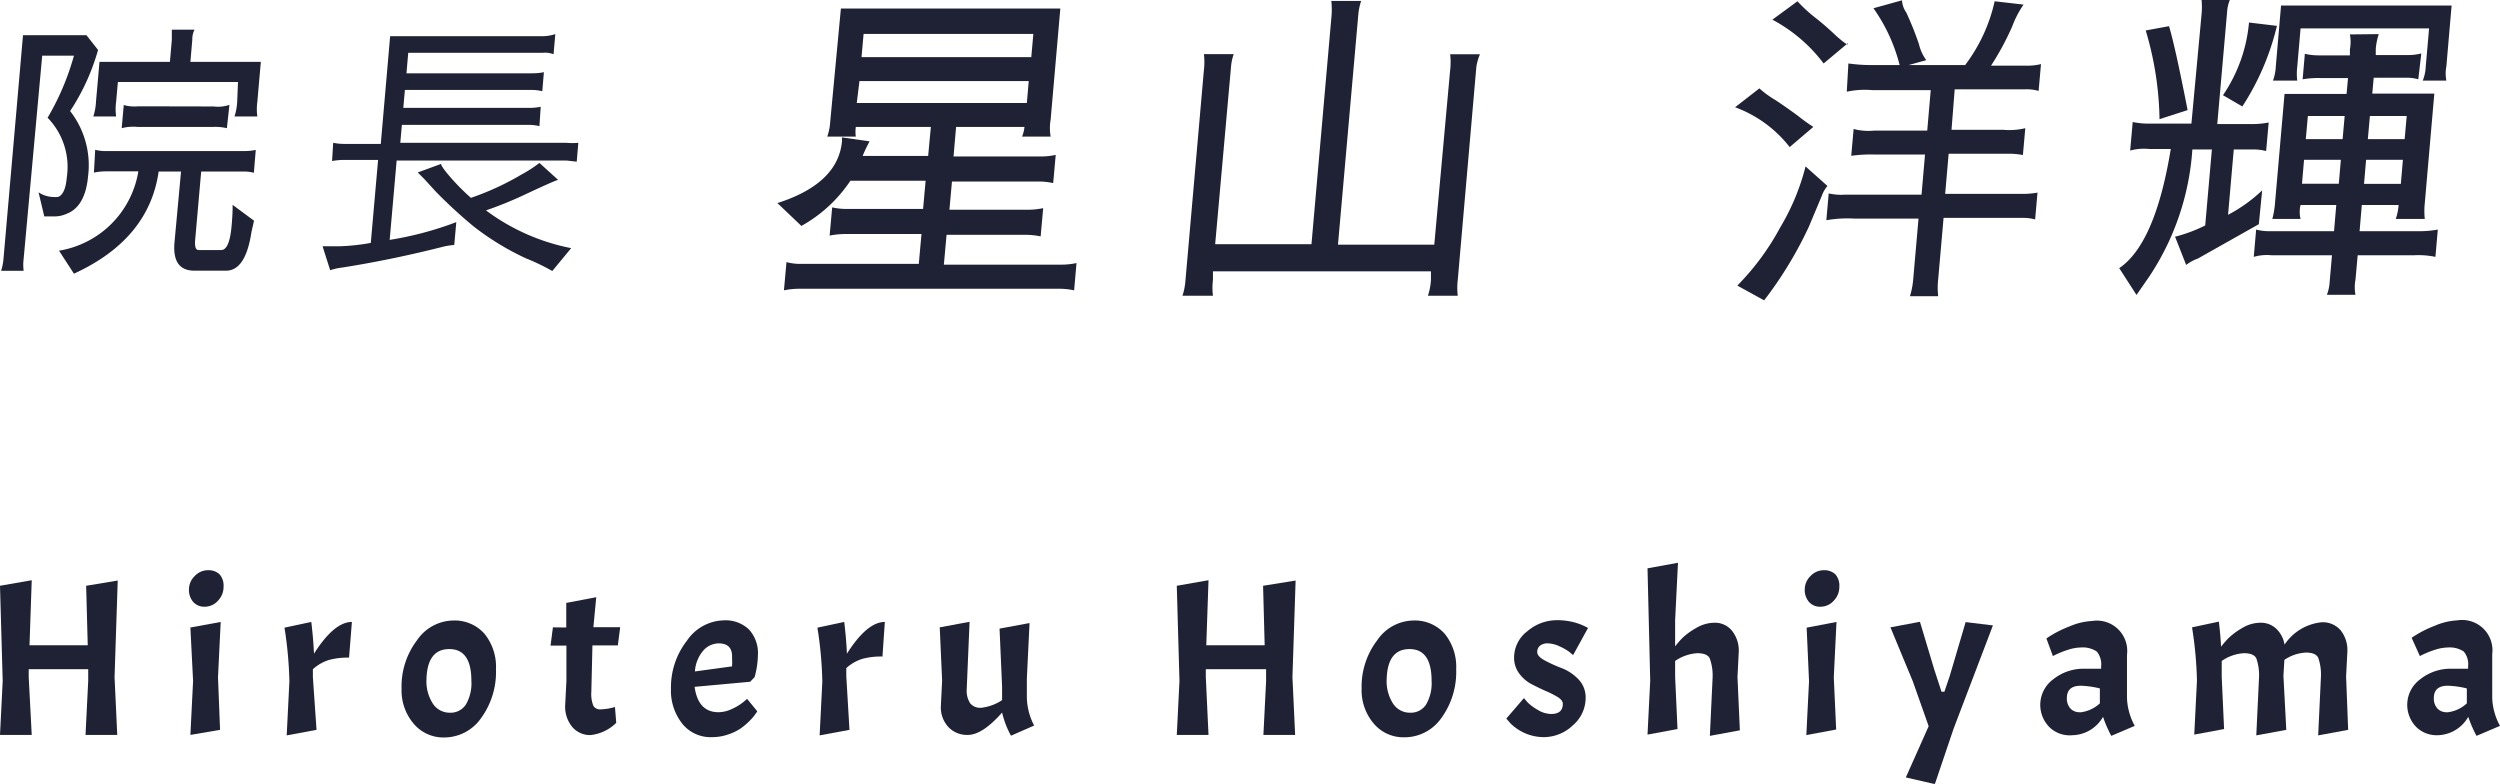<svg xmlns="http://www.w3.org/2000/svg" viewBox="0 0 157.57 49.4"><defs><style>.cls-1{fill:#1f2135;}</style></defs><title>name</title><g id="レイヤー_2" data-name="レイヤー 2"><g id="contents"><path class="cls-1" d="M4.21,11.18A4.44,4.44,0,0,0,3,7.42,16.17,16.17,0,0,0,4.66,3.51h-2L1.49,16.31a3.08,3.08,0,0,0,0,.76H.07a3.4,3.4,0,0,0,.15-.76L1.45,2.22h4l.73.93A13.79,13.79,0,0,1,4.42,7v0a5.55,5.55,0,0,1,1.13,4.12q-.18,1.9-1.34,2.35a1.85,1.85,0,0,1-.78.17l-.64,0-.36-1.52a1.71,1.71,0,0,0,.83.29,1.94,1.94,0,0,0,.41,0Q4.12,12.23,4.21,11.18ZM11,15.25l.41-4.44H10q-.61,4.27-5.34,6.44L3.72,15.8a6.06,6.06,0,0,0,5-5h-2a3.74,3.74,0,0,0-.8.08L6,9.44a2.49,2.49,0,0,0,.75.08h8.65a3.37,3.37,0,0,0,.72-.07L16,10.89a2.41,2.41,0,0,0-.65-.08H12.68l-.39,4.44c0,.34.05.51.24.51h1.41q.53,0,.66-1.56.07-.78.06-1.29l1.35,1-.16.71q-.37,2.44-1.6,2.44h-2Q10.83,17.06,11,15.25ZM12.26,1.87a1.35,1.35,0,0,0-.14.64L12,3.9h4.44l-.22,2.51a3.35,3.35,0,0,0,0,.93H14.78a3.65,3.65,0,0,0,.17-.93L15,5.17H7.43L7.32,6.41a3.34,3.34,0,0,0,0,.93H5.88a3.44,3.44,0,0,0,.17-.93L6.27,3.9h4.44l.12-1.39q0-.56,0-.64Zm1.2,4.84a2.26,2.26,0,0,0,1-.1L14.3,8.08A3.1,3.1,0,0,0,13.45,8H8.67a2.82,2.82,0,0,0-1,.08l.13-1.46a2.46,2.46,0,0,0,.91.08Z"/><path class="cls-1" d="M23.37,15.31l.46-5.23H21.68a4.09,4.09,0,0,0-.75.07L21,9a3.4,3.4,0,0,0,.74.07H24l.59-6.79h9.67A2.61,2.61,0,0,0,35,2.15l-.11,1.27a1.46,1.46,0,0,0-.7-.09H25.73l-.11,1.29h7.94a3.56,3.56,0,0,0,.72-.07l-.1,1.2a2.72,2.72,0,0,0-.75-.08H25.52l-.1,1.13h7.94a3.56,3.56,0,0,0,.72-.07L34,7.95a3,3,0,0,0-.75-.08H25.33L25.23,9H35.69A4.06,4.06,0,0,0,36.45,9l-.1,1.19-.62-.07H25l-.44,5a21.27,21.27,0,0,0,4.2-1.12l-.13,1.44a4.48,4.48,0,0,0-.74.12q-3.2.81-6.3,1.3a3.91,3.91,0,0,0-.78.17l-.48-1.51,1.12,0A13.05,13.05,0,0,0,23.37,15.31ZM36,15.64l-1.19,1.44a13.81,13.81,0,0,0-1.69-.81,17,17,0,0,1-3.27-2,30.83,30.83,0,0,1-2.37-2.18l-.74-.81-.41-.41,1.47-.54c0,.1.19.38.59.84a14.14,14.14,0,0,0,1.29,1.3A17.1,17.1,0,0,0,32.87,11,8.29,8.29,0,0,0,34,10.27l1.18,1.07q-.12,0-1.92.84a24.27,24.27,0,0,1-2.63,1.08A13.22,13.22,0,0,0,36,15.64Z"/><path class="cls-1" d="M50.55,16.63h7.36l.17-1.88H53.35a5.07,5.07,0,0,0-1.06.1l.16-1.78a4.25,4.25,0,0,0,1,.1h4.73l.16-1.78H53.6a8.92,8.92,0,0,1-3.09,2.85L49,12.8q3.83-1.23,4.07-3.91l0-.23,1.74.25a8.75,8.75,0,0,0-.44.92H58.5L58.67,8H53.94a2.25,2.25,0,0,0,0,.61h-1.8a3.33,3.33,0,0,0,.18-.86L53,.54H66.83l-.61,7a3.06,3.06,0,0,0,0,1.07h-1.8A2.2,2.2,0,0,0,64.57,8H60.26l-.16,1.86h5.44a4,4,0,0,0,1-.1l-.16,1.78a4.33,4.33,0,0,0-.93-.1H60l-.16,1.78h4.85a5,5,0,0,0,1.06-.1l-.16,1.78a4.64,4.64,0,0,0-1-.1H59.66l-.17,1.88h7.36a4.53,4.53,0,0,0,1-.1L67.7,18.3a4.33,4.33,0,0,0-1-.1H50.41a4.58,4.58,0,0,0-1,.1l.16-1.78A3.24,3.24,0,0,0,50.55,16.63ZM54,6.49H64.72l.12-1.38H54.17ZM54.3,3.6H65l.13-1.46H54.43Z"/><path class="cls-1" d="M93.05,4.23,91.88,17.64a4.22,4.22,0,0,0,0,1H90a4,4,0,0,0,.19-1l0-.54H76.45l0,.54a4.17,4.17,0,0,0,0,1H74.53a4.1,4.1,0,0,0,.19-1L75.88,4.41a4.24,4.24,0,0,0,0-1h1.88a3.07,3.07,0,0,0-.17.79l-1,11.19h6.07L83.91,1.15a5.07,5.07,0,0,0,0-1.09h1.88a3.74,3.74,0,0,0-.18.88L84.33,15.42H90.4l1-11a4.19,4.19,0,0,0,0-1h1.88A3.11,3.11,0,0,0,93.05,4.23Z"/><path class="cls-1" d="M114.29,8,112.8,9.27a7.74,7.74,0,0,0-3.44-2.51l1.53-1.19a6.1,6.1,0,0,0,1,.73q.67.44,1.43,1A11.61,11.61,0,0,0,114.29,8Zm.89,3.72a2,2,0,0,0-.35.61L114,14.31a24.7,24.7,0,0,1-2.81,4.62L109.5,18a16,16,0,0,0,2.7-3.66,14.25,14.25,0,0,0,1.6-3.85Zm1.29-9L114.94,4a9.79,9.79,0,0,0-3.23-2.76L113.29.08a9.16,9.16,0,0,0,1.08,1,17.53,17.53,0,0,1,1.35,1.17Q116.34,2.8,116.46,2.8ZM127.54.29a6.32,6.32,0,0,0-.72,1.39,17.38,17.38,0,0,1-1.33,2.46h2.24a3.66,3.66,0,0,0,.91-.1l-.15,1.69a2.79,2.79,0,0,0-.87-.1H123.2L123,8.18h3.24a4.33,4.33,0,0,0,1.41-.1l-.15,1.69a4.83,4.83,0,0,0-1-.08h-3.68l-.22,2.53h4.87a5.12,5.12,0,0,0,.95-.08l-.15,1.69a3,3,0,0,0-.77-.1h-5l-.34,3.87a4.73,4.73,0,0,0,0,1.07h-1.78a5,5,0,0,0,.2-1l.34-3.89h-4a7.71,7.71,0,0,0-1.81.1l.15-1.69a3.48,3.48,0,0,0,1,.08h4.85l.22-2.53h-3.12a9.12,9.12,0,0,0-1.53.08l.15-1.69a3.69,3.69,0,0,0,1.31.1h3.33l.22-2.55H118a5.43,5.43,0,0,0-1.6.1L116.5,4a10.51,10.51,0,0,0,1.58.1h1.65A10.73,10.73,0,0,0,118.08.52l1.8-.5a1.47,1.47,0,0,0,.27.77,20.18,20.18,0,0,1,.8,2,2.71,2.71,0,0,0,.46,1l-1.11.31h3.56A10.4,10.4,0,0,0,125.72.08Z"/><path class="cls-1" d="M138.52,16.3a2.61,2.61,0,0,0-.73.4l-.7-1.78a9.49,9.49,0,0,0,1.9-.71l.42-4.79h-1.23a16.42,16.42,0,0,1-2.71,8l-.81,1.17-1.09-1.69q2.27-1.53,3.25-7.51h-1.36a3.28,3.28,0,0,0-1.2.1l.16-1.8a4.75,4.75,0,0,0,1,.1h2.7L138.76.9a4.72,4.72,0,0,0,0-.9h1.78a2.4,2.4,0,0,0-.17.75l-.62,7.07h2.18a5.21,5.21,0,0,0,1.06-.1l-.16,1.8a3.21,3.21,0,0,0-.87-.1h-1.17l-.36,4.12A9.66,9.66,0,0,0,142.58,12l-.21,2.13Zm-2.41-8.79a20.49,20.49,0,0,0-.87-5.59l1.47-.27q.39,1.3,1.17,5.29Zm5.64-6.09,1.76.21a16.17,16.17,0,0,1-2.18,5.08L140.11,6A9.65,9.65,0,0,0,141.75,1.42Zm8.18.73a3.87,3.87,0,0,0-.19.94l0,.38h2a3.47,3.47,0,0,0,.87-.1L152.42,5a2.56,2.56,0,0,0-.81-.1h-2l-.09,1h3.91l-.6,6.9a4.64,4.64,0,0,0,0,1H151a3.46,3.46,0,0,0,.18-.88h-2.32l-.14,1.65h3.54a6.69,6.69,0,0,0,1.39-.1l-.15,1.72a5.24,5.24,0,0,0-1.37-.1H148.6l-.14,1.55a2.52,2.52,0,0,0,0,.94h-1.8a2.57,2.57,0,0,0,.17-.77l.15-1.72h-3.79a3,3,0,0,0-1.14.1l.15-1.72a3.36,3.36,0,0,0,1,.1h3.91l.14-1.65H145a1.82,1.82,0,0,0,0,.88h-1.78a5.51,5.51,0,0,0,.17-1l.6-6.88h3.91l.09-1h-1.74a5.6,5.6,0,0,0-1.12.08l.14-1.61a3.75,3.75,0,0,0,.89.1h1.95l0-.38a2.53,2.53,0,0,0,0-.94Zm2.95,2.15.22-2.51H145l-.21,2.43a3.54,3.54,0,0,0,0,.86h-1.53a3,3,0,0,0,.18-.9l.33-3.83h10.75l-.33,3.83a2.34,2.34,0,0,0,0,.9H152.7A2.49,2.49,0,0,0,152.88,4.31Zm-7.66,5.77-.13,1.51h2.32l.13-1.51Zm.11-1.3h2.32l.13-1.46h-2.32Zm6.12,1.3h-2.32L149,11.59h2.32Zm.11-1.3.13-1.46h-2.32l-.13,1.46Z"/><path class="cls-1" d="M7.42,36.59l-.2,6.09.17,3.64h-2l.17-3.4,0-.74H1.81v.5L2,46.32H0l.17-3.4-.17-6,2-.35-.14,4.1H5.53l-.1-3.75Z"/><path class="cls-1" d="M11.91,37.15a1.17,1.17,0,0,1,.36-.84,1.14,1.14,0,0,1,.84-.37,1,1,0,0,1,.73.26,1.07,1.07,0,0,1,.25.78,1.24,1.24,0,0,1-.36.89,1.11,1.11,0,0,1-.83.37.92.92,0,0,1-.73-.31A1.15,1.15,0,0,1,11.91,37.15Zm2,2.05-.17,3.49L13.87,46,12,46.32l.17-3.4L12,39.55Z"/><path class="cls-1" d="M17.93,39.56l1.69-.36q.13,1.08.17,2,1.27-2,2.39-2L22,41.45a4.44,4.44,0,0,0-1.28.15,2.7,2.7,0,0,0-1,.58v.5L19.95,46l-1.88.35.17-3.4A24.58,24.58,0,0,0,17.93,39.56Z"/><path class="cls-1" d="M26.28,40.36a2.81,2.81,0,0,1,2.26-1.25,2.51,2.51,0,0,1,2,.84,3.3,3.3,0,0,1,.72,2.23,4.93,4.93,0,0,1-.93,3.07A2.83,2.83,0,0,1,28,46.48a2.44,2.44,0,0,1-1.93-.87,3.23,3.23,0,0,1-.76-2.2A4.81,4.81,0,0,1,26.28,40.36Zm3.43,2.55q0-2-1.39-2t-1.44,1.9a2.6,2.6,0,0,0,.41,1.55,1.26,1.26,0,0,0,1.07.56,1.14,1.14,0,0,0,1-.51A2.65,2.65,0,0,0,29.71,42.91Z"/><path class="cls-1" d="M35.69,39.55V38l1.89-.36-.18,1.89h1.69l-.15,1.15h-1.6l-.07,2.93a2,2,0,0,0,.13.88.49.49,0,0,0,.46.22,3.56,3.56,0,0,0,.9-.15l.08,1a2.71,2.71,0,0,1-1.62.77,1.46,1.46,0,0,1-1.15-.51,2,2,0,0,1-.45-1.34l.08-1.57V40.69h-1l.15-1.15Z"/><path class="cls-1" d="M45.29,44.89a2,2,0,0,0,.85-.21,3.28,3.28,0,0,0,.7-.42l.25-.21.64.78a3.15,3.15,0,0,1-.43.55,4.32,4.32,0,0,1-.6.52,3.17,3.17,0,0,1-.8.39,3.08,3.08,0,0,1-1,.17A2.29,2.29,0,0,1,43,45.61a3.36,3.36,0,0,1-.71-2.22,4.77,4.77,0,0,1,1-3,2.89,2.89,0,0,1,2.32-1.29,2.13,2.13,0,0,1,1.59.57,2.19,2.19,0,0,1,.57,1.61,5.47,5.47,0,0,1-.21,1.4l-.28.29-3.5.32Q44,44.89,45.29,44.89Zm0-4.34a1.31,1.31,0,0,0-1,.5,2.22,2.22,0,0,0-.49,1.27L46.14,42a4.3,4.3,0,0,0,0-.53Q46.19,40.55,45.29,40.55Z"/><path class="cls-1" d="M51.52,39.56l1.69-.36q.13,1.08.17,2,1.27-2,2.39-2l-.15,2.18a4.44,4.44,0,0,0-1.28.15,2.7,2.7,0,0,0-1,.58v.5L53.54,46l-1.88.35.17-3.4A24.58,24.58,0,0,0,51.52,39.56Z"/><path class="cls-1" d="M61,46.32a1.61,1.61,0,0,1-1.23-.5,1.83,1.83,0,0,1-.47-1.31l.08-1.61-.15-3.36,1.88-.35-.18,4.26a1.44,1.44,0,0,0,.22.88.82.82,0,0,0,.69.28,3,3,0,0,0,1.32-.48V43.3L63,39.62l1.89-.35-.17,3.5v1.15a4,4,0,0,0,.46,1.81l-1.46.64a5.73,5.73,0,0,1-.56-1.46Q61.92,46.32,61,46.32Z"/><path class="cls-1" d="M81.66,36.59l-.2,6.09.17,3.64h-2l.17-3.4,0-.74H76v.5l.17,3.64h-2l.17-3.4-.17-6,2-.35-.14,4.1h3.68l-.1-3.75Z"/><path class="cls-1" d="M86.8,40.36a2.81,2.81,0,0,1,2.26-1.25,2.51,2.51,0,0,1,2,.84,3.3,3.3,0,0,1,.72,2.23,4.93,4.93,0,0,1-.93,3.07,2.83,2.83,0,0,1-2.34,1.22,2.44,2.44,0,0,1-1.93-.87,3.23,3.23,0,0,1-.76-2.2A4.81,4.81,0,0,1,86.8,40.36Zm3.43,2.55q0-2-1.39-2t-1.44,1.9a2.6,2.6,0,0,0,.41,1.55,1.26,1.26,0,0,0,1.07.56,1.14,1.14,0,0,0,1-.51A2.65,2.65,0,0,0,90.23,42.91Z"/><path class="cls-1" d="M97.77,45q.73,0,.73-.64,0-.22-.31-.42a5.92,5.92,0,0,0-.77-.39q-.45-.2-.91-.44a2.27,2.27,0,0,1-.77-.68,1.65,1.65,0,0,1-.31-1,2.09,2.09,0,0,1,.83-1.64,2.86,2.86,0,0,1,1.9-.7,4.1,4.1,0,0,1,1,.12,3.69,3.69,0,0,1,.93.37l-.94,1.71-.25-.21a3.2,3.2,0,0,0-.58-.33,1.81,1.81,0,0,0-.76-.2.76.76,0,0,0-.5.15.5.5,0,0,0-.17.41q0,.26.48.52a8.81,8.81,0,0,0,1.06.48,2.91,2.91,0,0,1,1.06.71A1.64,1.64,0,0,1,99.94,44a2.28,2.28,0,0,1-.81,1.72,2.66,2.66,0,0,1-1.85.74,3,3,0,0,1-2.09-.88l-.25-.29L96.05,44l.24.28a3.12,3.12,0,0,0,.61.45A1.67,1.67,0,0,0,97.77,45Z"/><path class="cls-1" d="M107.76,41.49q-.17-.32-.78-.32a2.72,2.72,0,0,0-1.4.49v1l.15,3.29-1.89.35.17-3.4-.17-7.08,1.92-.35-.18,3.63v1.64a5.14,5.14,0,0,1,.48-.55,4.41,4.41,0,0,1,.83-.6,2.29,2.29,0,0,1,1.2-.34,1.37,1.37,0,0,1,1.07.5,2,2,0,0,1,.43,1.35l-.08,1.57.15,3.36-1.89.35.17-3.61A3.22,3.22,0,0,0,107.76,41.49Z"/><path class="cls-1" d="M113.75,37.15a1.17,1.17,0,0,1,.36-.84,1.14,1.14,0,0,1,.84-.37,1,1,0,0,1,.73.26,1.07,1.07,0,0,1,.25.78,1.24,1.24,0,0,1-.36.89,1.11,1.11,0,0,1-.83.37.92.92,0,0,1-.73-.31A1.15,1.15,0,0,1,113.75,37.15Zm2,2.05-.17,3.49.15,3.29-1.88.35.17-3.4-.15-3.37Z"/><path class="cls-1" d="M120.12,49l1.44-3.23-1-2.83-1.41-3.4,1.86-.35.9,3,.46,1.41h.18l.34-1,1-3.39,1.72.21-2.48,6.51-1.18,3.49Z"/><path class="cls-1" d="M129.14,45.8a2,2,0,0,1,.29-3,3.05,3.05,0,0,1,2-.65h1V42a1.24,1.24,0,0,0-.28-.94,1.61,1.61,0,0,0-1-.25,2.7,2.7,0,0,0-.76.13,6,6,0,0,0-1,.41l-.41-1.11a7,7,0,0,1,1.46-.76,4.1,4.1,0,0,1,1.42-.34,1.91,1.91,0,0,1,2.2,2.13V44a3.93,3.93,0,0,0,.49,1.75l-1.48.63a7.6,7.6,0,0,1-.52-1.2,2.28,2.28,0,0,1-1.95,1.16A1.83,1.83,0,0,1,129.14,45.8Zm1.94-.9a2.14,2.14,0,0,0,1.27-.57v-.94a5.73,5.73,0,0,0-1.2-.17q-.88,0-.88.78a.93.93,0,0,0,.22.65A.76.76,0,0,0,131.08,44.89Z"/><path class="cls-1" d="M142.21,41.49q-.17-.32-.78-.32a2.72,2.72,0,0,0-1.4.49v1l.15,3.29-1.88.35.17-3.4a24.58,24.58,0,0,0-.31-3.36l1.69-.36q.1.81.14,1.58a5.66,5.66,0,0,1,.48-.55,4.26,4.26,0,0,1,.84-.62,2.24,2.24,0,0,1,1.16-.34,1.4,1.4,0,0,1,1,.38,1.78,1.78,0,0,1,.52,1,3.18,3.18,0,0,1,2.35-1.41,1.48,1.48,0,0,1,1.18.5,2,2,0,0,1,.43,1.35l-.08,1.57L148,46l-1.89.35.17-3.61a3.23,3.23,0,0,0-.17-1.29q-.17-.32-.77-.32a2.67,2.67,0,0,0-1.36.46l-.06,1L144.1,46l-1.89.35.17-3.61A3.23,3.23,0,0,0,142.21,41.49Z"/><path class="cls-1" d="M152.27,45.8a2,2,0,0,1,.29-3,3.05,3.05,0,0,1,2-.65h1V42a1.24,1.24,0,0,0-.28-.94,1.61,1.61,0,0,0-1-.25,2.7,2.7,0,0,0-.76.13,6,6,0,0,0-1,.41L152,40.2a7,7,0,0,1,1.46-.76,4.1,4.1,0,0,1,1.42-.34,1.91,1.91,0,0,1,2.2,2.13V44a3.93,3.93,0,0,0,.49,1.75l-1.48.63a7.6,7.6,0,0,1-.52-1.2,2.28,2.28,0,0,1-1.95,1.16A1.83,1.83,0,0,1,152.27,45.8Zm1.94-.9a2.14,2.14,0,0,0,1.27-.57v-.94a5.73,5.73,0,0,0-1.2-.17q-.88,0-.88.78a.93.93,0,0,0,.22.65A.76.76,0,0,0,154.21,44.89Z"/></g></g></svg>